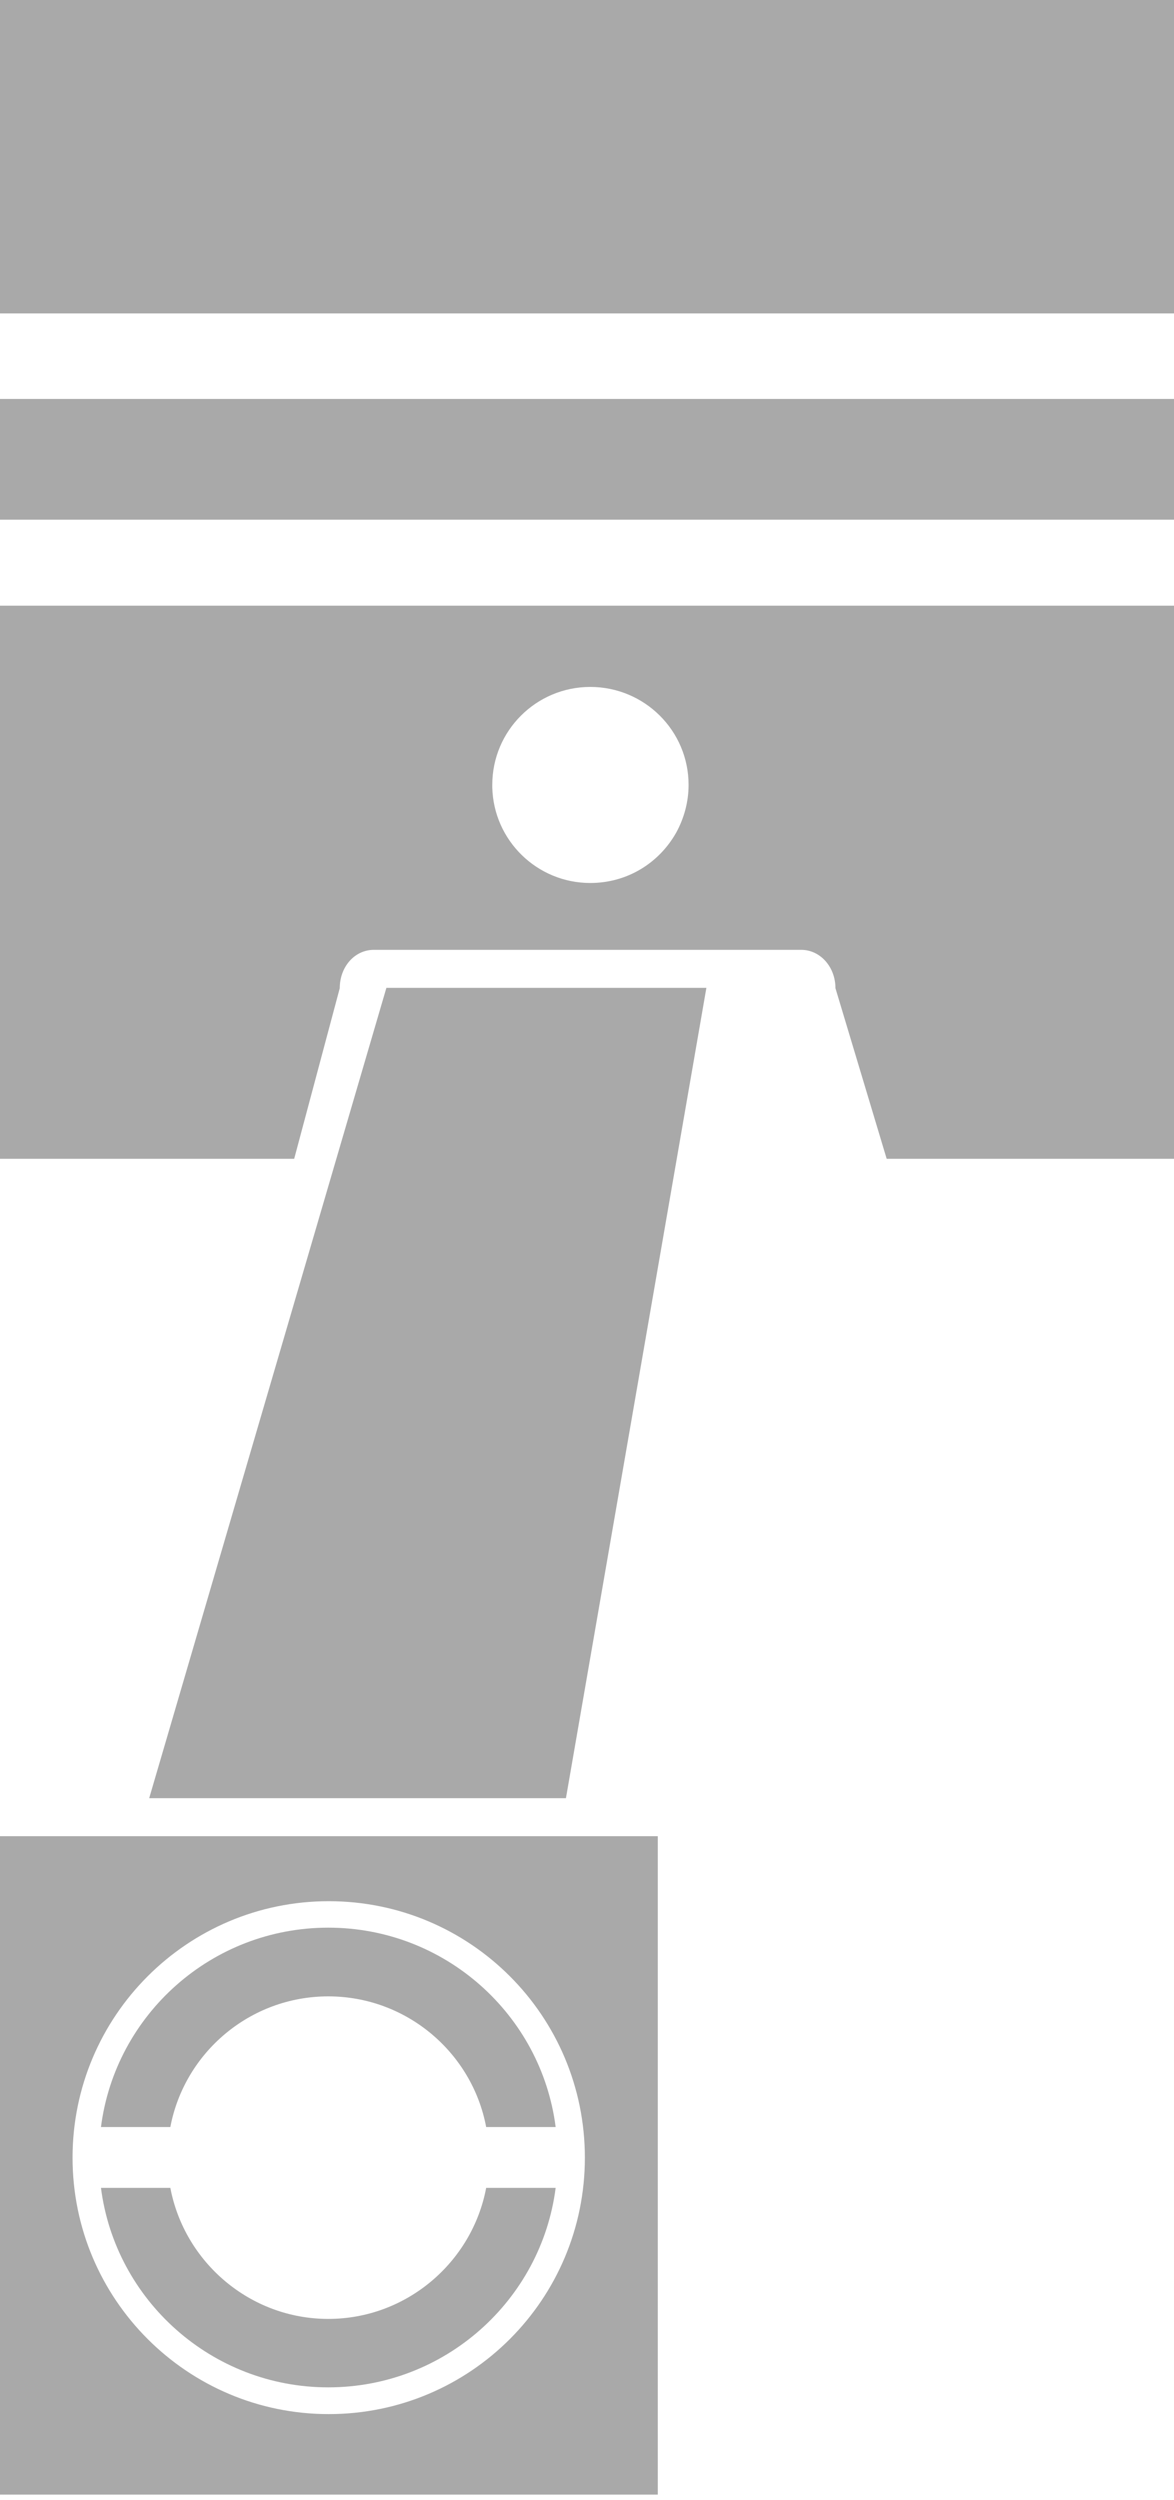 <svg width="70" height="149" viewBox="0 0 70 149" fill="none" xmlns="http://www.w3.org/2000/svg">
<path d="M42.119 58.87L33.744 107.164H8.895L23.039 58.87H42.119Z" fill="#A9A9A9"/>
<path d="M0 18.679H70V0H0V18.679Z" fill="#A9A9A9"/>
<path d="M0 30.971H70V23.776H0V30.971Z" fill="#A9A9A9"/>
<path d="M35.194 52.622C32.024 52.622 29.424 50.087 29.352 46.916V46.777C29.352 43.54 31.98 40.938 35.194 40.938C38.424 40.938 41.057 43.54 41.057 46.777C41.057 47.801 40.781 48.77 40.327 49.605C39.309 51.421 37.412 52.622 35.194 52.622ZM0 36.096V69.059H17.541L20.258 58.892C20.258 57.625 21.137 56.606 22.293 56.606H47.773C48.907 56.606 49.814 57.625 49.814 58.892L52.868 69.059H70V36.096H0Z" fill="#A9A9A9"/>
<path d="M19.599 143.869C11.18 143.869 4.326 137.034 4.326 128.588C4.326 120.137 11.18 113.302 19.599 113.302C28.041 113.302 34.873 120.137 34.873 128.588C34.873 137.034 28.041 143.869 19.599 143.869ZM0 109.428V148.667H39.221V109.428H0Z" fill="#A9A9A9"/>
<path d="M19.573 138.196C14.909 138.196 10.998 134.82 10.157 130.386H6.02C6.877 137.083 12.625 142.275 19.573 142.275C26.521 142.275 32.274 137.083 33.131 130.386H28.988C28.152 134.82 24.236 138.196 19.573 138.196ZM19.573 118.974C24.236 118.974 28.152 122.323 28.988 126.761H33.131C32.274 120.059 26.521 114.879 19.573 114.879C12.625 114.879 6.877 120.059 6.02 126.761H10.157C10.998 122.323 14.909 118.974 19.573 118.974Z" fill="#A9A9A9"/>
</svg>
